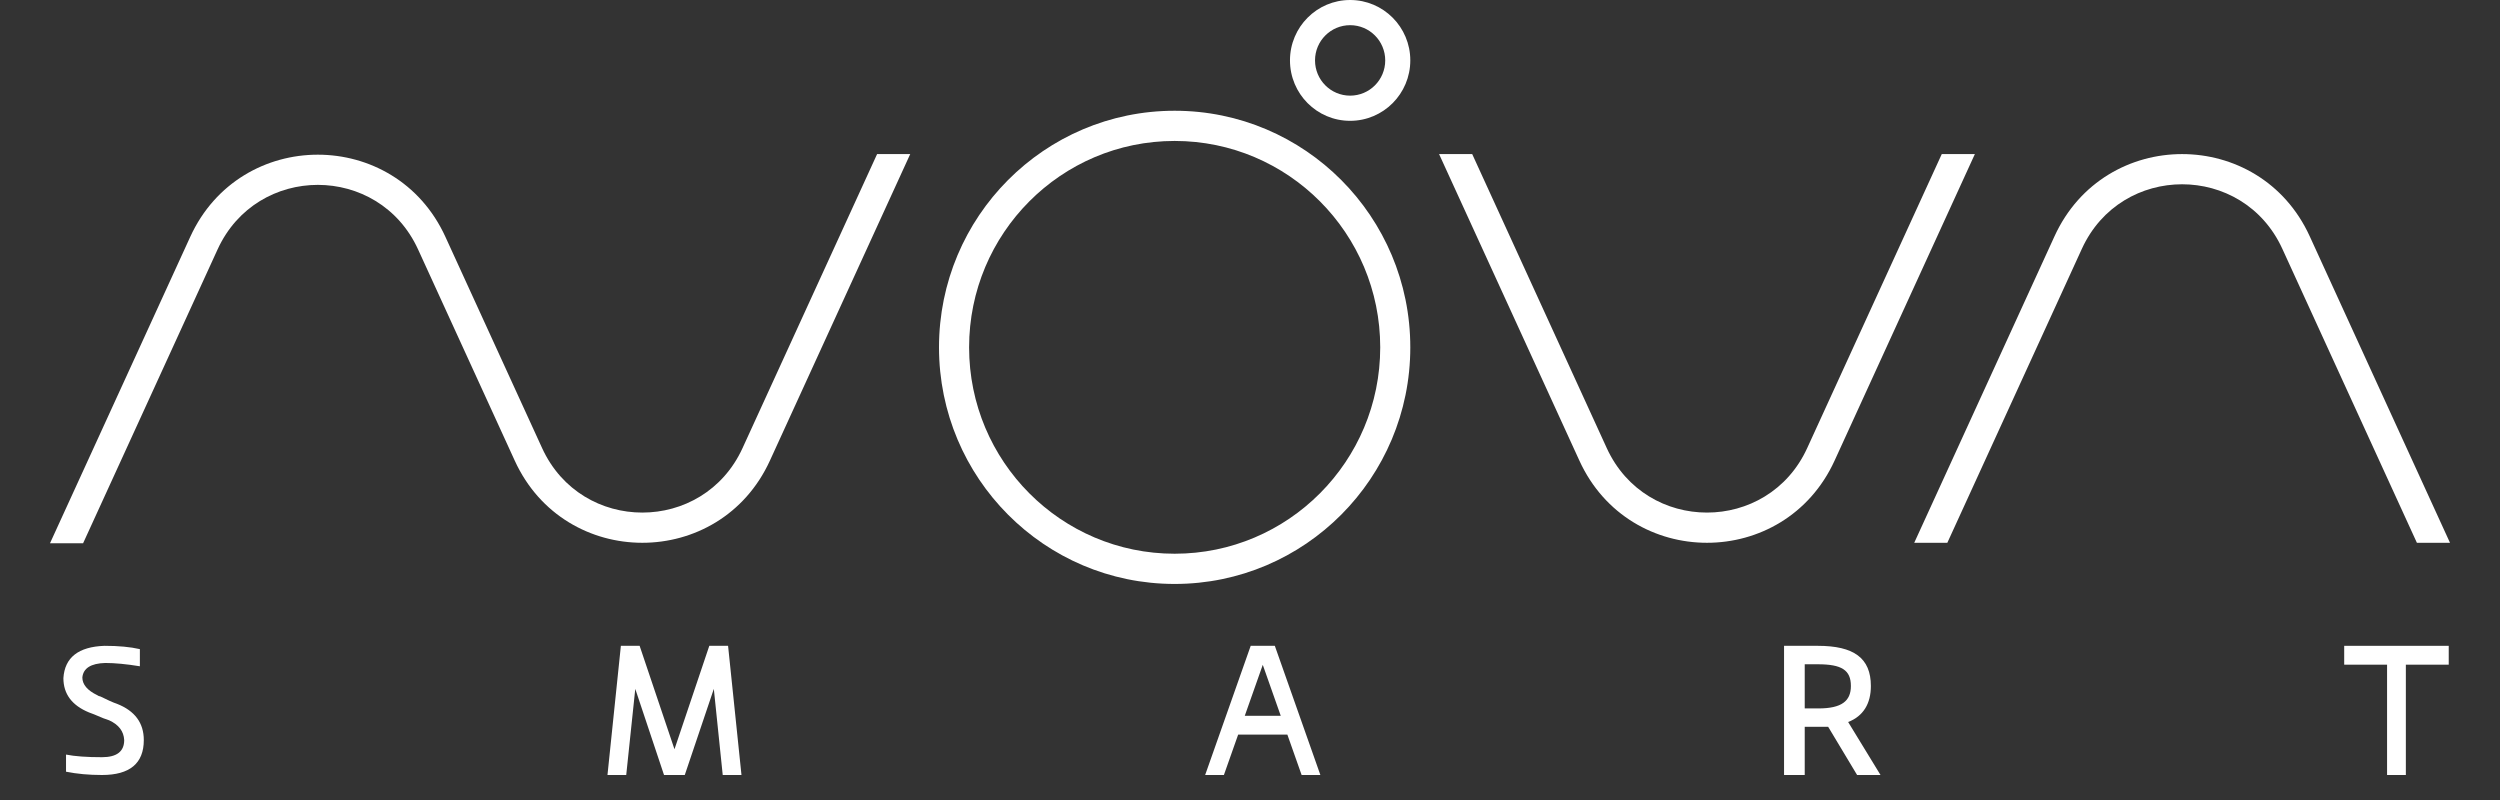 <svg xmlns="http://www.w3.org/2000/svg" fill="none" viewBox="0 0 100 32" height="32" width="100">
<rect x="0" y="0" width="100" height="32" fill="#333333" stroke="none"/>
<path fill="white" d="M54.005 4.833C55.334 4.833 56.412 3.751 56.412 2.416C56.412 1.082 55.334 0 54.005 0C52.676 0 51.599 1.082 51.599 2.416C51.599 3.751 52.676 4.833 54.005 4.833ZM54.005 3.826C54.781 3.826 55.409 3.195 55.409 2.416C55.409 1.638 54.781 1.007 54.005 1.007C53.23 1.007 52.601 1.638 52.601 2.416C52.601 3.195 53.23 3.826 54.005 3.826Z" clip-rule="evenodd" fill-rule="evenodd"></path>
<path fill="white" d="M56.412 13.894C56.412 19.12 52.192 23.358 46.986 23.358C41.78 23.358 37.56 19.12 37.56 13.894C37.56 8.667 41.78 4.43 46.986 4.43C52.192 4.43 56.412 8.667 56.412 13.894ZM55.209 13.894C55.209 18.453 51.527 22.149 46.986 22.149C42.445 22.149 38.764 18.453 38.764 13.894C38.764 9.334 42.445 5.638 46.986 5.638C51.527 5.638 55.209 9.334 55.209 13.894Z" clip-rule="evenodd" fill-rule="evenodd"></path>
<path fill="white" d="M96.676 21.712H98L92.387 9.447C90.383 5.069 84.186 5.069 82.182 9.447L76.569 21.712H77.893L83.275 9.952C84.85 6.511 89.719 6.511 91.293 9.952L96.676 21.712Z"></path>
<path fill="white" d="M78.995 6.163H77.671L72.288 17.923C70.714 21.363 65.845 21.363 64.27 17.923L58.888 6.163H57.563L63.177 18.428C65.181 22.806 71.377 22.806 73.382 18.428L78.995 6.163Z"></path>
<path fill="white" d="M36.409 6.163H35.084L29.702 17.923C28.128 21.363 23.259 21.363 21.684 17.923L17.815 9.471C15.812 5.093 9.615 5.093 7.611 9.471L2 21.73H3.324L8.704 9.975C10.279 6.535 15.148 6.535 16.722 9.975L20.591 18.428C22.595 22.806 28.791 22.806 30.795 18.428L36.409 6.163Z"></path>
<path fill="white" d="M2.641 30.183V30.868C3.076 30.956 3.556 31 4.079 31C5.194 31 5.752 30.534 5.752 29.603C5.752 28.918 5.395 28.434 4.68 28.153C4.523 28.1 4.305 28.004 4.026 27.863C3.957 27.846 3.913 27.828 3.896 27.81C3.495 27.617 3.294 27.38 3.294 27.099C3.329 26.73 3.634 26.536 4.209 26.519C4.593 26.519 5.055 26.563 5.595 26.651V25.965C5.212 25.877 4.741 25.833 4.183 25.833C3.137 25.869 2.588 26.299 2.536 27.125C2.536 27.758 2.876 28.215 3.556 28.496C3.608 28.513 3.678 28.54 3.765 28.575C4.044 28.698 4.244 28.777 4.366 28.812C4.75 28.988 4.95 29.251 4.968 29.603C4.968 30.06 4.671 30.288 4.079 30.288C3.469 30.288 2.989 30.253 2.641 30.183Z"></path>
<path fill="white" d="M73.126 29.071L74.284 31H75.221L73.926 28.881C74.532 28.645 74.835 28.148 74.835 27.44C74.835 26.318 74.149 25.833 72.713 25.833H71.362V31H72.189V29.071H73.126ZM72.189 26.571H72.713C73.667 26.571 74.036 26.802 74.036 27.44C74.036 28.04 73.667 28.337 72.74 28.337H72.189V26.571Z" clip-rule="evenodd" fill-rule="evenodd"></path>
<path fill="white" d="M28.553 27.556L27.391 31H26.561L25.411 27.556L25.049 31H24.299L24.835 25.833H25.585L26.979 29.97L28.372 25.833H29.123L29.659 31H28.909L28.553 27.556Z"></path>
<path fill="white" d="M50.028 25.833L48.206 31H48.956L49.526 29.385H51.495L52.065 31H52.815L50.993 25.833H50.028ZM50.511 26.593L51.23 28.632H49.791L50.511 26.593Z" clip-rule="evenodd" fill-rule="evenodd"></path>
<path fill="white" d="M97.949 25.833H93.768V26.587H95.483V31H96.234V26.587H97.949V25.833Z"></path>
</svg>
